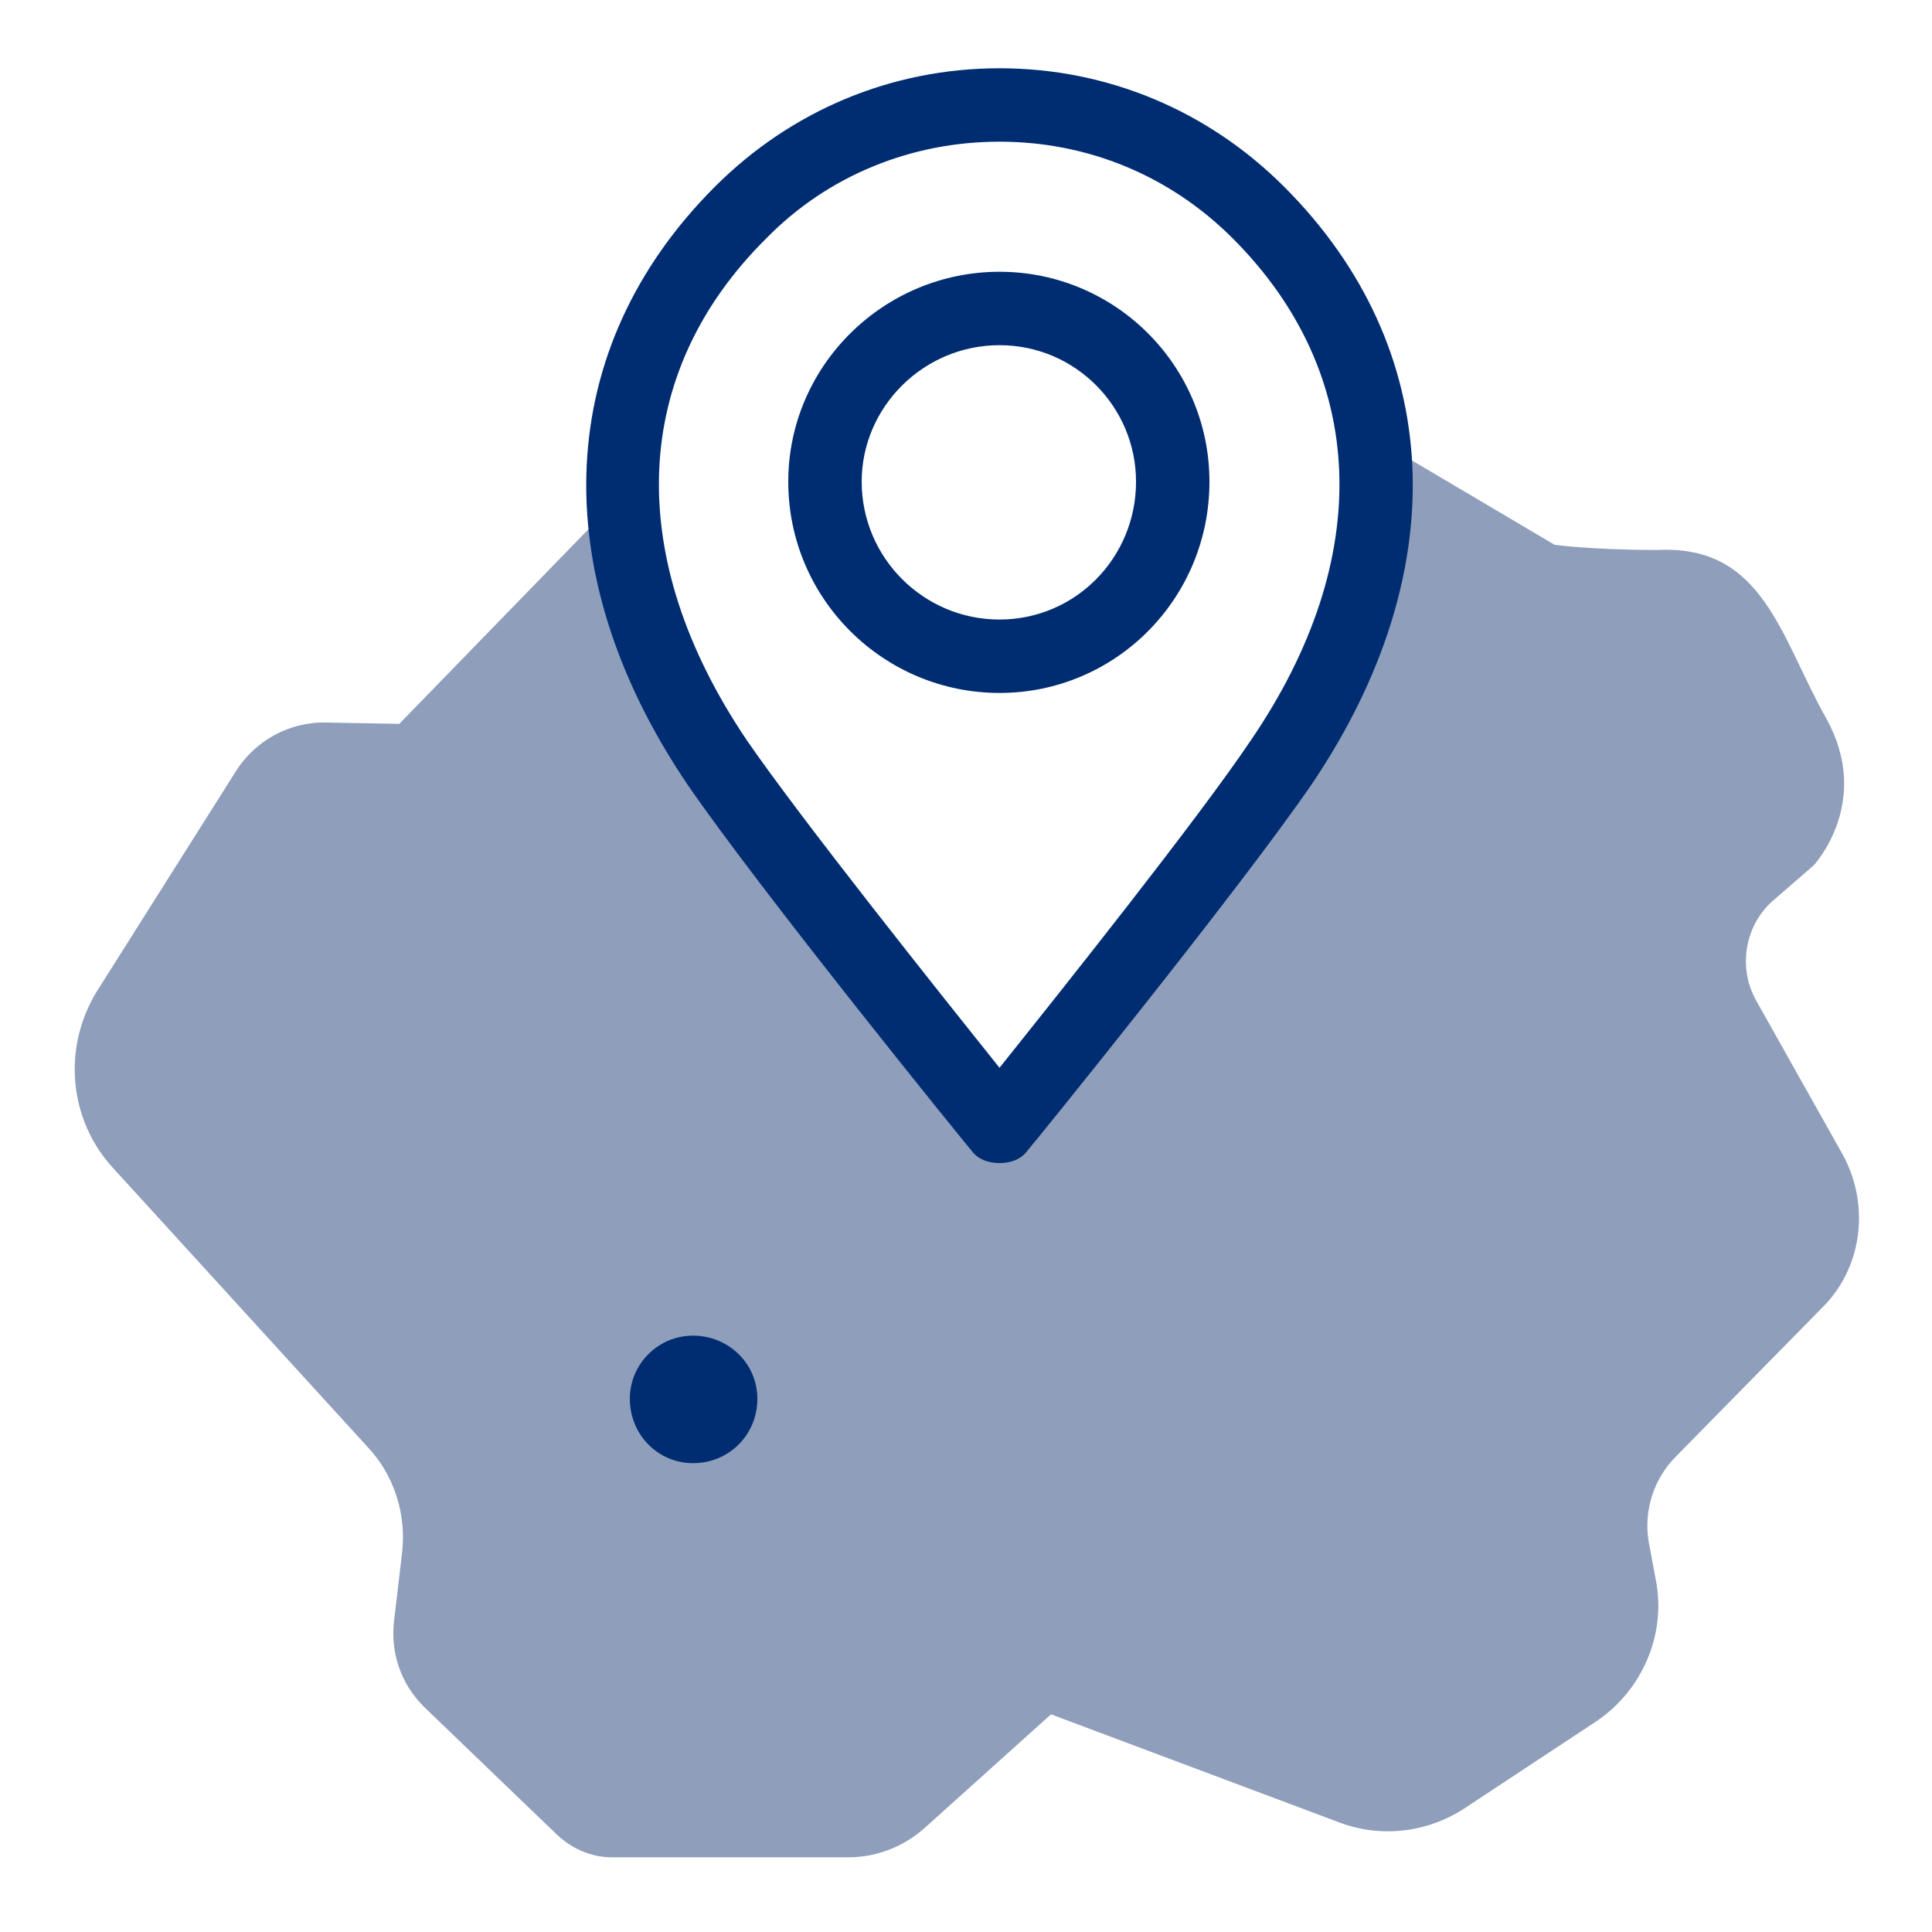 <svg width="150" height="150" viewBox="0 0 150 150" fill="none" xmlns="http://www.w3.org/2000/svg">
<path d="M143.101 89.7L136.301 77.6C134.901 75 135.501 71.7 137.801 69.8L140.801 67.2C140.801 67.2 145.401 62.3 141.801 55.8C138.201 49.4 136.901 42.3 128.701 42.7C123.601 42.7 120.701 42.3 120.701 42.3L107.001 34.2C110.601 55 78.601 87.2 78.601 87.2C78.601 87.2 70.101 78.5 57.401 62.5C50.001 53.8 48.401 44.5 48.301 38.4L31.001 56.2L25.401 56.1C22.501 56 19.801 57.5 18.301 59.9L7.501 77C6.401 78.8 5.801 80.9 5.801 83C5.801 85.8 6.801 88.5 8.701 90.6L28.501 112.3C30.601 114.5 31.601 117.6 31.201 120.7L30.601 125.8C30.301 128.3 31.101 130.7 32.901 132.5L43.301 142.5C44.501 143.6 46.001 144.2 47.501 144.2H65.901C68.001 144.2 70.101 143.4 71.701 142L81.601 133.1L104.001 141.5C107.201 142.7 110.801 142.3 113.701 140.4L124.001 133.6C127.501 131.2 129.301 127 128.601 122.9L128.001 119.7C127.601 117.3 128.401 114.8 130.101 113.1L141.401 101.6C144.601 98.5 145.201 93.6 143.101 89.7Z" fill="#8E9EBB"/>
<path d="M58.801 108.6C58.801 111.4 56.601 113.6 53.801 113.6C51.101 113.6 48.901 111.4 48.901 108.6C48.901 105.9 51.101 103.7 53.801 103.7C56.601 103.7 58.801 105.9 58.801 108.6Z" fill="#002D72"/>
<path fill-rule="evenodd" clip-rule="evenodd" d="M77.601 89.8C76.901 89.8 76.201 89.5 75.801 89C75.101 88.1 59.201 68.6 53.801 60.5C42.701 44.2 43.501 27.2 55.801 14.9C61.601 9 69.401 5.8 77.601 5.8C85.801 5.8 93.501 9 99.401 14.9C111.701 27.2 112.501 44.2 101.401 60.5C96.001 68.6 80.101 88.1 79.401 89C79.001 89.5 78.301 89.8 77.601 89.8ZM77.601 10.5C70.601 10.5 64.101 13.3 59.201 18.2C48.401 28.9 47.801 43.4 57.601 57.9C61.901 64.2 73.201 78.3 77.601 83.8C82.001 78.3 93.301 64.2 97.601 57.9C107.301 43.4 106.801 28.9 96.001 18.2C91.101 13.3 84.601 10.5 77.601 10.5Z" fill="#002D72"/>
<path fill-rule="evenodd" clip-rule="evenodd" d="M77.601 90.3C76.701 90.3 75.901 90 75.401 89.3C75.201 89.1 58.901 69 53.301 60.8C42.201 44.3 43.001 27 55.501 14.5C61.401 8.6 69.201 5.3 77.601 5.3C86.001 5.3 93.801 8.6 99.701 14.5C112.201 27 113.001 44.3 101.901 60.8C96.301 69 80.001 89.1 79.801 89.3C79.301 90 78.501 90.3 77.601 90.3ZM77.601 6.3C69.501 6.3 61.901 9.5 56.201 15.2C44.101 27.3 43.301 44.2 54.201 60.2C59.701 68.4 76.001 88.5 76.201 88.7C76.901 89.5 78.301 89.5 79.001 88.7C79.201 88.5 95.501 68.4 101.001 60.2C111.901 44.2 111.101 27.3 99.001 15.2C93.301 9.5 85.701 6.3 77.601 6.3ZM77.601 84.5L77.201 84.1C72.601 78.4 61.501 64.5 57.201 58.2C47.301 43.5 47.901 28.8 58.801 17.8C63.801 12.8 70.501 10 77.601 10C84.701 10 91.401 12.8 96.401 17.8C107.301 28.8 107.901 43.5 98.001 58.2C93.701 64.5 82.601 78.4 78.001 84.1L77.601 84.5ZM77.601 11C70.801 11 64.301 13.6 59.501 18.5C48.901 29 48.401 43.3 58.001 57.5C62.201 63.6 72.801 76.9 77.601 82.9C82.401 76.9 93.001 63.6 97.101 57.5C106.801 43.3 106.201 29 95.701 18.5C90.801 13.6 84.401 11 77.601 11Z" fill="#002D72"/>
<path fill-rule="evenodd" clip-rule="evenodd" d="M77.601 53.3C68.901 53.3 61.701 46.2 61.701 37.4C61.701 28.7 68.901 21.6 77.601 21.6C86.301 21.6 93.401 28.7 93.401 37.4C93.401 46.2 86.301 53.3 77.601 53.3ZM77.601 26.3C71.401 26.3 66.401 31.3 66.401 37.4C66.401 43.6 71.401 48.6 77.601 48.6C83.701 48.6 88.801 43.6 88.801 37.4C88.801 31.3 83.701 26.3 77.601 26.3Z" fill="#002D72"/>
<path fill-rule="evenodd" clip-rule="evenodd" d="M77.601 53.8C68.601 53.8 61.201 46.5 61.201 37.4C61.201 28.4 68.601 21.1 77.601 21.1C86.601 21.1 93.901 28.4 93.901 37.4C93.901 46.5 86.601 53.8 77.601 53.8ZM77.601 22.1C69.101 22.1 62.201 29 62.201 37.4C62.201 45.9 69.101 52.8 77.601 52.8C86.101 52.8 92.901 45.9 92.901 37.4C92.901 29 86.101 22.1 77.601 22.1ZM77.601 49.1C71.201 49.1 65.901 43.9 65.901 37.4C65.901 31 71.201 25.8 77.601 25.8C84.001 25.8 89.201 31 89.201 37.4C89.201 43.9 84.001 49.1 77.601 49.1ZM77.601 26.8C71.701 26.8 66.901 31.6 66.901 37.4C66.901 43.3 71.701 48.1 77.601 48.1C83.501 48.1 88.201 43.3 88.201 37.4C88.201 31.6 83.501 26.8 77.601 26.8Z" fill="#002D72"/>
</svg>
